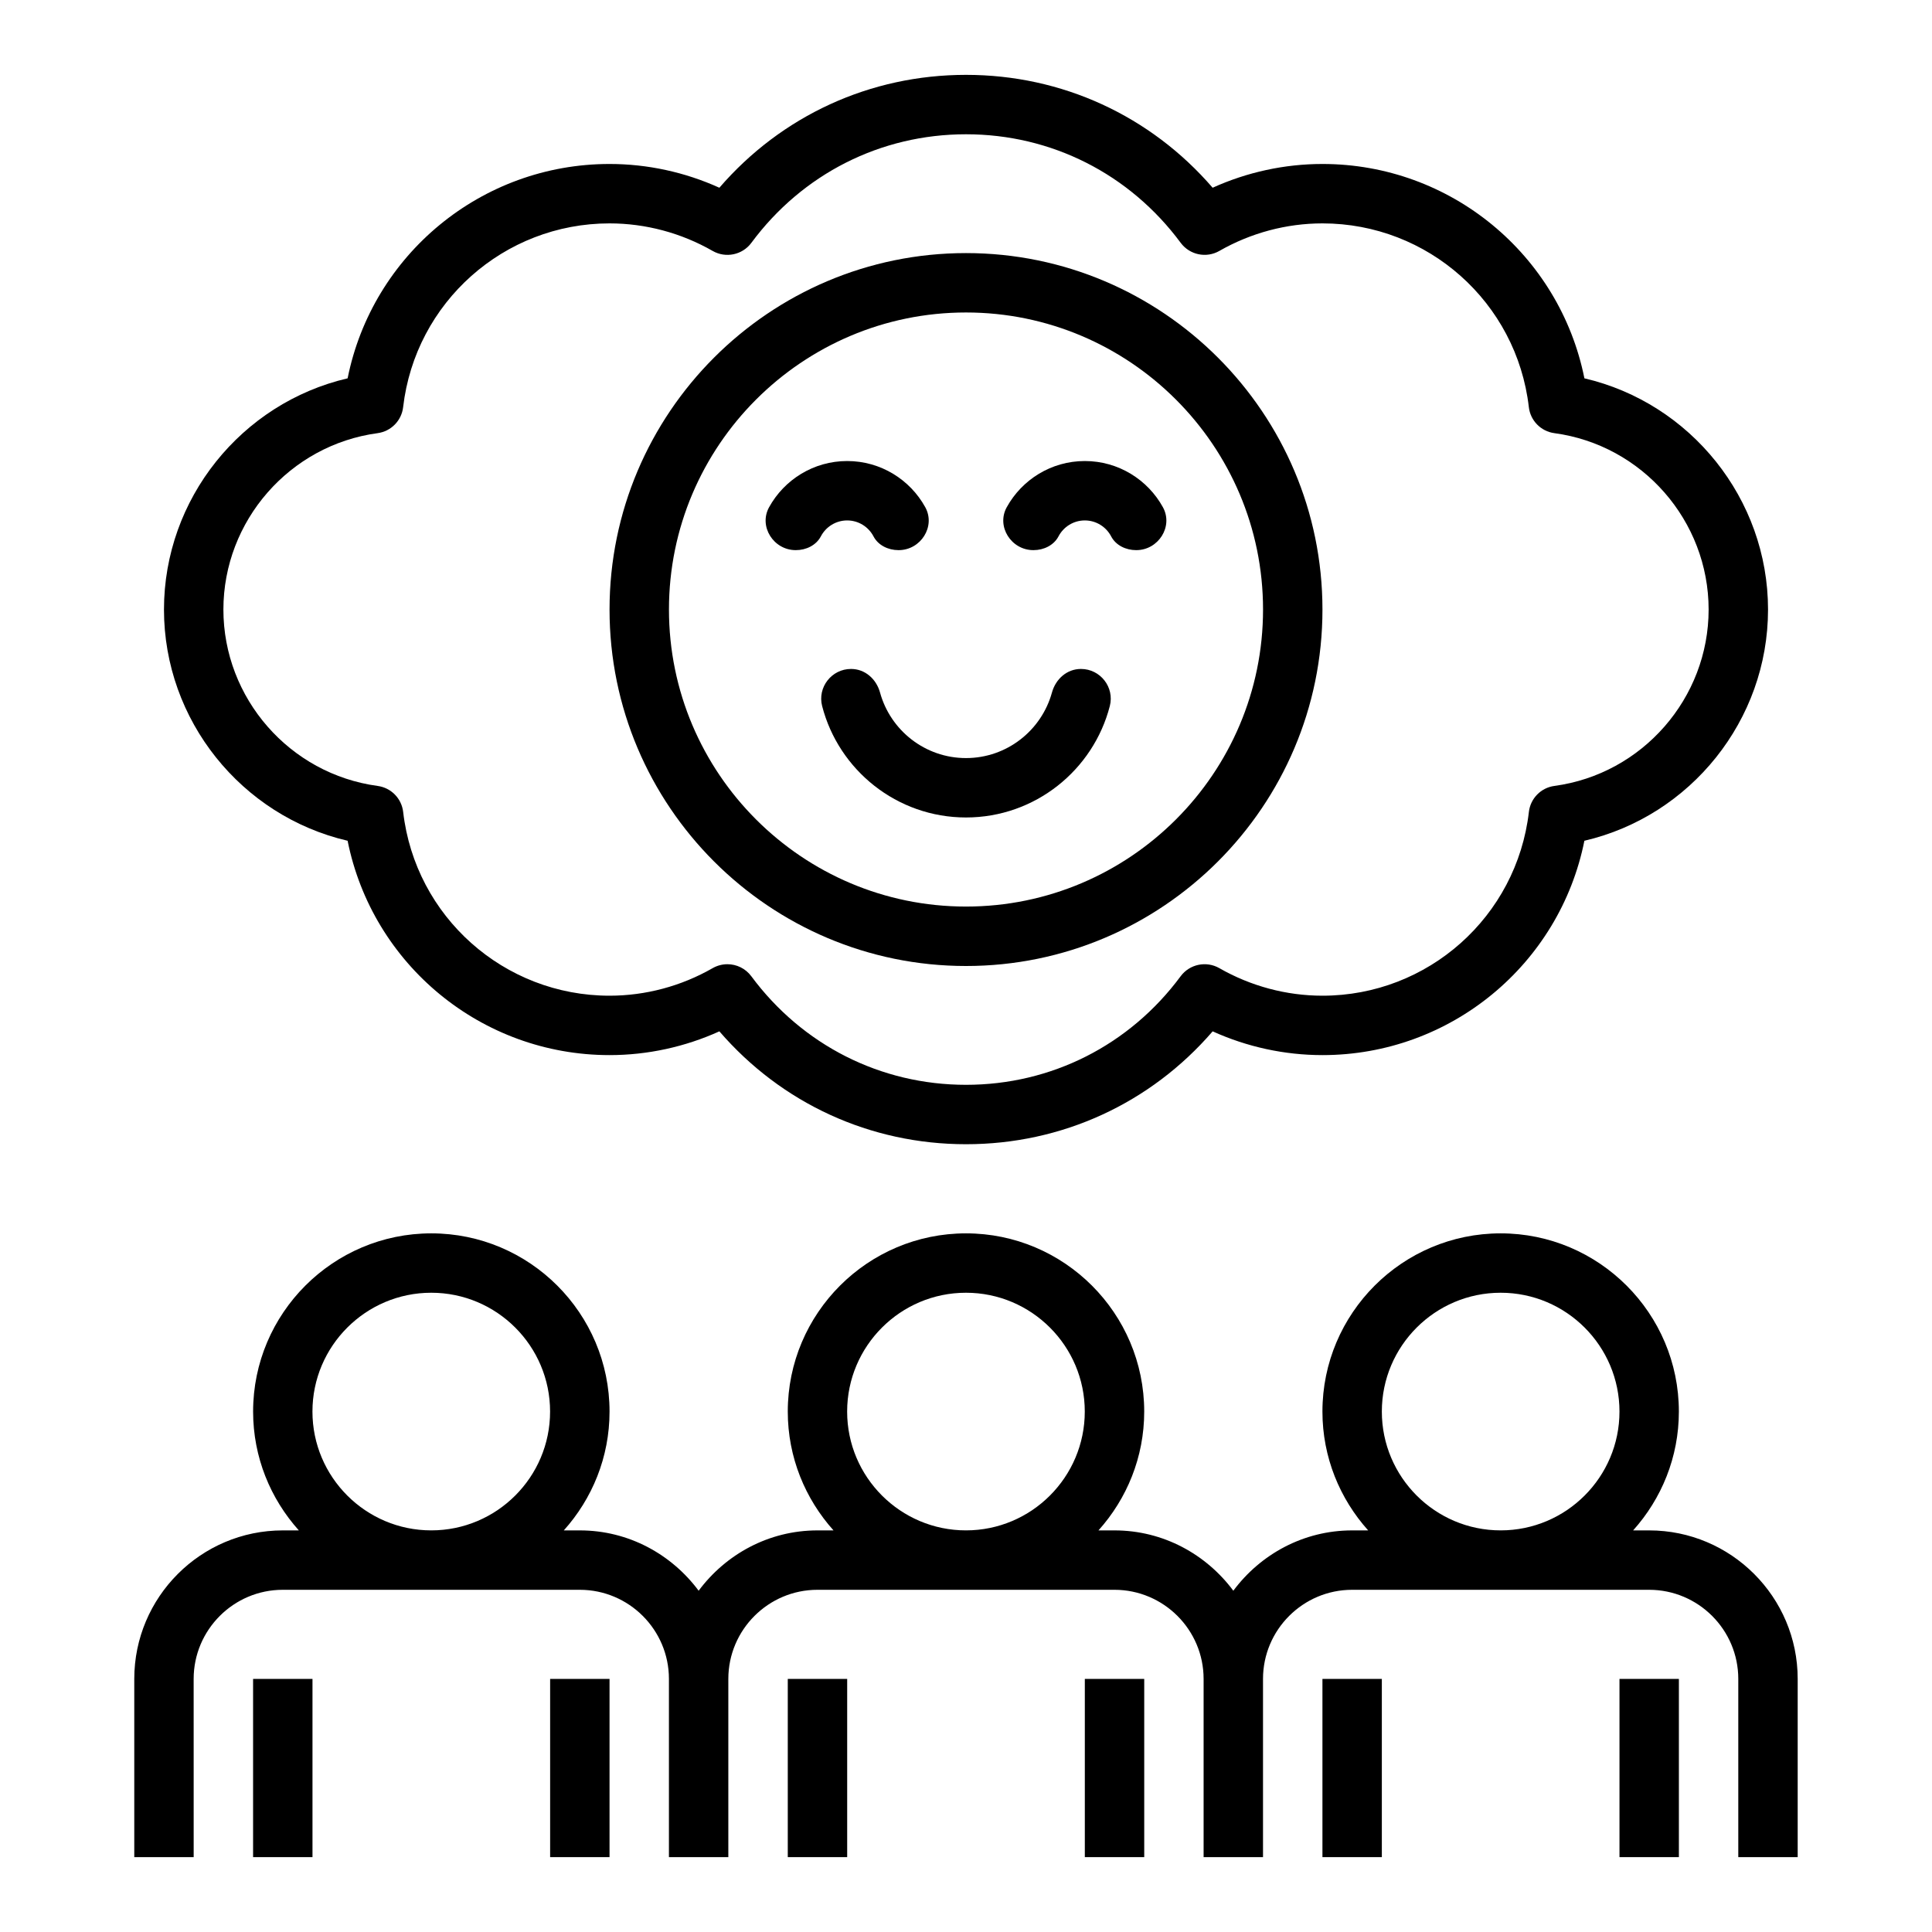 <?xml version="1.0" encoding="UTF-8"?>
<!-- Uploaded to: ICON Repo, www.svgrepo.com, Generator: ICON Repo Mixer Tools -->
<svg fill="#000000" width="800px" height="800px" version="1.1" viewBox="144 144 512 512" xmlns="http://www.w3.org/2000/svg">
 <g>
  <path d="m352.77 588.93h15.742v47.23h-15.742z"/>
  <path d="m431.49 588.93h15.742v47.23h-15.742z"/>
  <path d="m494.46 588.93h15.742v47.23h-15.742z"/>
  <path d="m573.18 588.93h15.742v47.23h-15.742z"/>
  <path d="m195.32 588.93c0-13.02 10.598-23.617 23.617-23.617h78.719c13.02 0 23.617 10.598 23.617 23.617v47.23h15.742v-47.23c0-13.02 10.598-23.617 23.617-23.617h78.719c13.02 0 23.617 10.598 23.617 23.617v47.23h15.742v-47.23c0-13.02 10.598-23.617 23.617-23.617h78.719c13.02 0 23.617 10.598 23.617 23.617v47.23h15.742v-47.23c0-21.703-17.656-39.359-39.359-39.359h-4.25c7.512-8.367 12.121-19.383 12.121-31.488 0-26.047-21.184-47.23-47.23-47.23s-47.23 21.184-47.23 47.23c0 12.105 4.613 23.121 12.121 31.488h-4.246c-12.918 0-24.309 6.344-31.488 15.988-7.18-9.645-18.57-15.988-31.488-15.988h-4.25c7.512-8.367 12.121-19.383 12.121-31.488 0-26.047-21.184-47.23-47.23-47.23s-47.23 21.184-47.23 47.23c0 12.105 4.613 23.121 12.121 31.488h-4.254c-12.918 0-24.309 6.344-31.488 15.988-7.176-9.645-18.566-15.988-31.484-15.988h-4.25c7.512-8.367 12.121-19.383 12.121-31.488 0-26.047-21.184-47.23-47.23-47.23-26.047 0-47.23 21.184-47.23 47.23 0 12.105 4.613 23.121 12.121 31.488h-4.254c-21.703 0-39.359 17.656-39.359 39.359v47.23h15.742zm346.37-102.34c17.367 0 31.488 14.121 31.488 31.488s-14.121 31.488-31.488 31.488c-17.367 0-31.488-14.121-31.488-31.488 0-17.363 14.121-31.488 31.488-31.488zm-141.7 0c17.367 0 31.488 14.121 31.488 31.488s-14.121 31.488-31.488 31.488-31.488-14.121-31.488-31.488c0-17.363 14.121-31.488 31.488-31.488zm-141.7 0c17.367 0 31.488 14.121 31.488 31.488s-14.121 31.488-31.488 31.488c-17.367 0-31.488-14.121-31.488-31.488 0-17.363 14.125-31.488 31.488-31.488z"/>
  <path d="m211.07 588.93h15.742v47.23h-15.742z"/>
  <path d="m289.79 588.93h15.742v47.23h-15.742z"/>
  <path d="m236.12 366.81c6.566 32.773 35.441 56.805 69.418 56.805 10.02 0 19.965-2.156 29.102-6.297 16.484 19.09 39.949 29.914 65.363 29.914 25.41 0 48.879-10.824 65.363-29.914 9.137 4.141 19.078 6.297 29.098 6.297 33.977 0 62.852-24.035 69.414-56.805 28.129-6.547 48.668-31.918 48.668-61.273 0-29.355-20.539-54.727-48.664-61.277-6.566-32.77-35.441-56.805-69.418-56.805-10.02 0-19.965 2.156-29.102 6.297-16.484-19.09-39.949-29.914-65.359-29.914s-48.879 10.824-65.363 29.914c-9.141-4.141-19.082-6.297-29.102-6.297-33.977 0-62.852 24.035-69.414 56.805-28.129 6.551-48.668 31.922-48.668 61.277 0 29.355 20.539 54.727 48.664 61.273zm7.953-108.02c3.566-0.48 6.352-3.32 6.762-6.894 3.219-27.766 26.734-48.695 54.703-48.695 9.539 0 18.996 2.527 27.332 7.305 3.457 1.977 7.863 1.062 10.242-2.141 13.539-18.289 34.281-28.781 56.891-28.781s43.352 10.492 56.898 28.773c2.379 3.203 6.785 4.125 10.242 2.141 8.328-4.769 17.781-7.297 27.32-7.297 27.969 0 51.484 20.934 54.695 48.695 0.41 3.574 3.195 6.414 6.762 6.894 23.312 3.141 40.883 23.238 40.883 46.746 0 23.508-17.57 43.602-40.871 46.742-3.566 0.48-6.352 3.32-6.762 6.894-3.223 27.766-26.734 48.699-54.707 48.699-9.539 0-18.996-2.527-27.332-7.305-3.457-1.977-7.863-1.062-10.242 2.141-13.535 18.285-34.281 28.781-56.887 28.781-22.609 0-43.352-10.492-56.898-28.773-1.535-2.07-3.914-3.188-6.328-3.188-1.332 0-2.684 0.34-3.914 1.039-8.328 4.777-17.785 7.305-27.324 7.305-27.969 0-51.484-20.934-54.695-48.695-0.41-3.574-3.195-6.414-6.762-6.894-23.309-3.144-40.879-23.242-40.879-46.746 0-23.508 17.57-43.605 40.871-46.746z"/>
  <path d="m400 400c52.09 0 94.465-42.375 94.465-94.465-0.004-52.09-42.379-94.465-94.465-94.465-52.09 0-94.465 42.375-94.465 94.465s42.375 94.465 94.465 94.465zm0-173.19c43.406 0 78.719 35.312 78.719 78.719s-35.312 78.719-78.719 78.719-78.719-35.312-78.719-78.719c-0.004-43.402 35.312-78.719 78.719-78.719z"/>
  <path d="m368.51 281.92c3.023 0 5.66 1.715 6.977 4.227 1.242 2.379 3.918 3.644 6.602 3.644h0.07c5.84 0 9.863-6.273 7.039-11.383-4.023-7.289-11.793-12.23-20.688-12.23s-16.664 4.945-20.688 12.234c-2.828 5.106 1.195 11.379 7.035 11.379h0.07c2.684 0 5.352-1.266 6.606-3.644 1.316-2.512 3.953-4.227 6.977-4.227z"/>
  <path d="m431.49 281.92c3.023 0 5.66 1.715 6.977 4.227 1.238 2.379 3.918 3.644 6.602 3.644h0.07c5.84 0 9.863-6.273 7.039-11.383-4.023-7.289-11.793-12.23-20.688-12.23s-16.664 4.945-20.688 12.234c-2.828 5.106 1.195 11.379 7.035 11.379h0.07c2.684 0 5.352-1.266 6.606-3.644 1.316-2.512 3.953-4.227 6.977-4.227z"/>
  <path d="m369.54 321.28h-0.023c-5.125 0-8.918 4.856-7.644 9.824 4.375 16.965 19.812 29.535 38.125 29.535 18.309 0 33.746-12.57 38.117-29.535 1.281-4.965-2.512-9.824-7.637-9.824h-0.023c-3.723 0-6.699 2.676-7.684 6.273-2.758 9.984-11.918 17.344-22.773 17.344s-20.02-7.359-22.773-17.344c-0.984-3.598-3.961-6.273-7.684-6.273z"/>
 </g>
</svg>